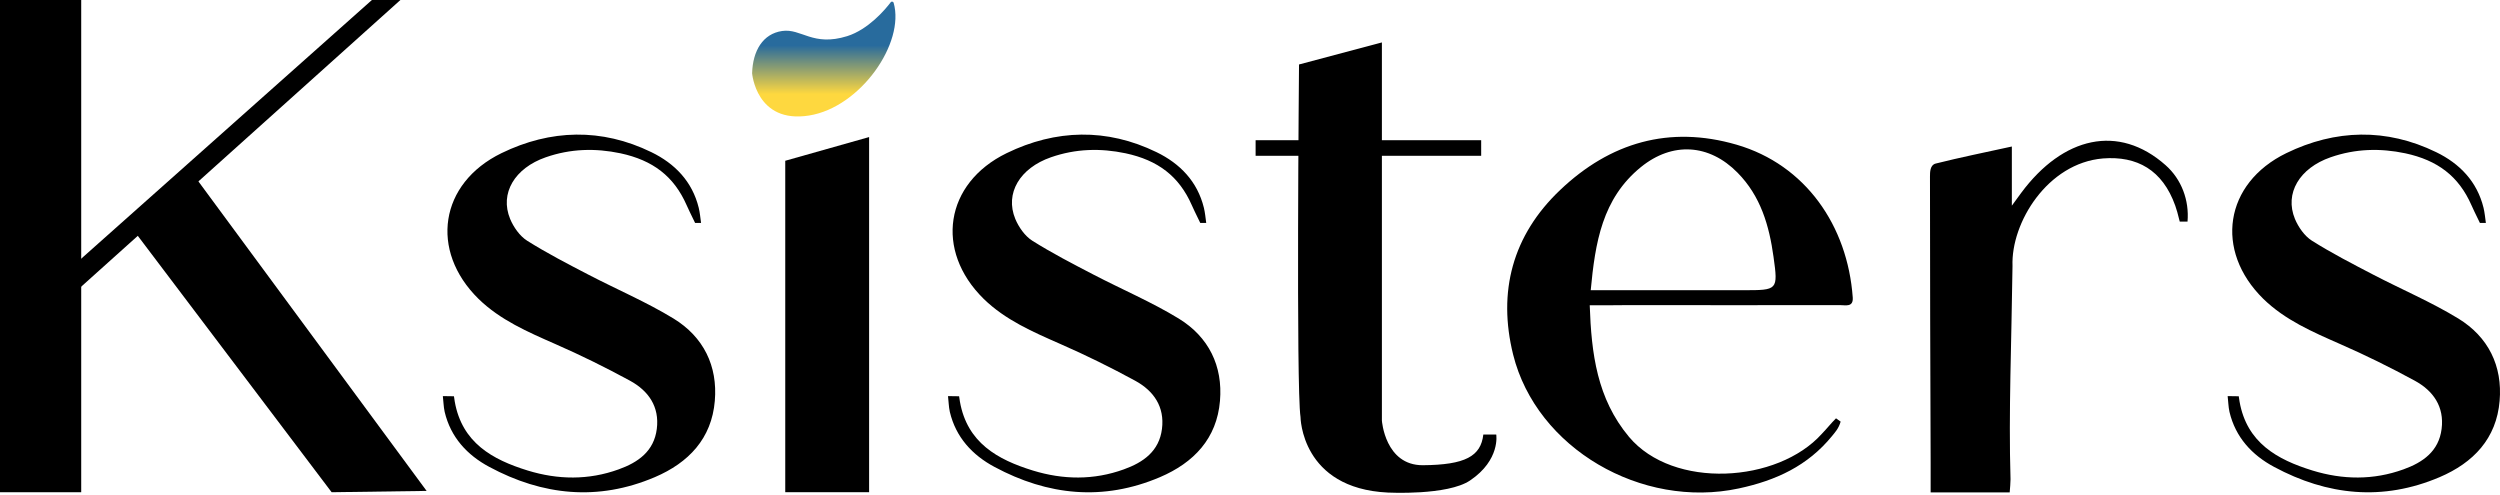 <svg width="818" height="162" viewBox="0 0 818 162" fill="none" xmlns="http://www.w3.org/2000/svg">
<path d="M520.158 99.889C520.7 115.723 522.544 130.419 533.01 142.946C547.489 160.191 581.653 158.076 596.132 141.916C597.759 140.235 599.169 138.445 600.742 136.873C601.23 137.252 601.718 137.577 602.26 137.957C601.555 140.289 600.525 141.319 599.44 142.675C591.469 152.436 581.111 157.208 568.964 159.811C537.132 166.644 502.751 146.688 495.105 116.049C490.007 95.496 494.834 77.004 510.506 62.146C526.828 46.636 546.188 40.942 568.205 47.341C590.764 53.903 604.538 73.859 606.219 97.34C606.436 100.594 603.887 99.835 602.097 99.835C578.942 99.889 555.786 99.835 532.685 99.835C528.672 99.889 524.768 99.889 520.158 99.889ZM520.484 94.954C522.598 94.954 524.225 94.954 525.852 94.954C540.711 94.954 555.569 94.954 570.482 94.954C581.653 94.954 581.816 94.954 580.298 84.054C578.888 73.859 576.122 64.206 568.53 56.506C559.257 47.07 547.218 46.311 536.915 54.662C524.225 64.966 521.948 79.39 520.484 94.954Z" fill="black"/>
<path d="M809.633 69.25C809.307 68.545 808.982 67.84 808.657 67.135C804.481 57.645 797.594 52.439 787.02 50.161C778.777 48.426 770.643 48.643 762.563 51.463C752.422 54.988 747.433 63.23 750.903 71.636C752.042 74.347 754.049 77.221 756.435 78.74C762.888 82.807 769.721 86.332 776.499 89.857C785.772 94.683 795.479 98.804 804.373 104.227C814.188 110.246 818.852 119.736 817.876 131.179C816.845 143.488 809.307 151.406 798.245 156.124C779.645 164.041 761.532 162.143 744.071 152.762C736.858 148.911 731.435 143.055 729.483 134.758C729.104 133.077 729.104 131.287 728.887 129.606C730.026 129.606 732.195 129.66 732.52 129.66C732.683 130.745 732.737 130.907 732.791 131.45C735.177 144.844 745.047 150.375 756.652 153.955C766.521 156.991 776.553 157.154 786.423 153.575C792.768 151.297 797.974 147.664 798.896 140.343C799.817 133.077 796.184 127.871 790.111 124.563C782.139 120.224 774.005 116.212 765.708 112.578C756.706 108.62 747.65 104.715 740.546 97.774C724.494 81.993 727.802 59.977 748.084 50.107C764.135 42.298 780.838 41.864 797.106 49.782C804.807 53.523 810.501 59.38 812.615 68.002C812.995 69.575 813.158 71.365 813.375 72.937C812.995 72.937 812.453 72.937 811.422 72.937L809.633 69.25Z" fill="black"/>
<path d="M390.934 69.25C390.608 68.545 390.283 67.84 389.957 67.135C385.782 57.645 378.895 52.439 368.32 50.161C360.078 48.426 351.943 48.643 343.863 51.463C333.723 54.988 328.734 63.23 332.204 71.636C333.343 74.347 335.349 77.221 337.736 78.74C344.189 82.807 351.021 86.332 357.8 89.857C367.073 94.683 376.78 98.804 385.673 104.227C395.489 110.246 400.152 119.736 399.176 131.179C398.146 143.488 390.608 151.406 379.546 156.124C360.945 164.041 342.833 162.143 325.371 152.762C318.159 148.911 312.736 143.055 310.784 134.758C310.404 133.077 310.404 131.287 310.188 129.606C311.326 129.606 313.495 129.66 313.821 129.66C313.983 130.745 314.038 130.907 314.092 131.45C316.478 144.844 326.348 150.375 337.952 153.955C347.822 156.991 357.854 157.154 367.724 153.575C374.069 151.297 379.274 147.664 380.196 140.343C381.118 133.077 377.485 127.871 371.411 124.563C363.44 120.224 355.306 116.212 347.009 112.578C338.007 108.62 328.951 104.715 321.847 97.774C305.795 81.993 309.103 59.977 329.384 50.107C345.436 42.298 362.138 41.864 378.407 49.782C386.107 53.523 391.801 59.38 393.916 68.002C394.296 69.575 394.458 71.365 394.675 72.937C394.296 72.937 393.753 72.937 392.723 72.937L390.934 69.25Z" fill="black"/>
<path d="M225.645 69.25C225.319 68.545 224.994 67.84 224.668 67.135C220.493 57.645 213.606 52.439 203.031 50.161C194.789 48.426 186.654 48.643 178.574 51.463C168.434 54.988 163.445 63.23 166.915 71.636C168.054 74.347 170.06 77.221 172.447 78.74C178.9 82.807 185.732 86.332 192.511 89.857C201.784 94.683 211.491 98.804 220.384 104.227C230.2 110.246 234.863 119.736 233.887 131.179C232.857 143.488 225.319 151.406 214.257 156.124C195.656 164.041 177.544 162.143 160.082 152.762C152.87 148.911 147.447 143.055 145.495 134.758C145.115 133.077 145.115 131.287 144.898 129.606C146.037 129.606 148.206 129.66 148.532 129.66C148.694 130.745 148.749 130.907 148.803 131.45C151.189 144.844 161.059 150.375 172.663 153.955C182.533 156.991 192.565 157.154 202.435 153.575C208.78 151.297 213.985 147.664 214.907 140.343C215.829 133.077 212.196 127.871 206.122 124.563C198.151 120.224 190.016 116.212 181.72 112.578C172.718 108.62 163.661 104.715 156.558 97.774C140.506 81.993 143.814 59.977 164.095 50.107C180.147 42.298 196.849 41.864 213.118 49.782C220.818 53.523 226.512 59.38 228.627 68.002C229.007 69.575 229.169 71.365 229.386 72.937C229.007 72.937 228.464 72.937 227.434 72.937L225.645 69.25Z" fill="black"/>
<path d="M661.368 63.068C674.979 44.739 693.2 40.4 708.601 54.066C713.807 58.675 716.356 65.562 715.759 72.503C715 72.503 714.458 72.503 713.21 72.503C712.506 69.629 712.289 68.924 711.746 67.297C707.571 55.584 699.22 50.975 688.103 51.842C669.936 53.361 657.952 72.883 658.494 87.037C658.169 112.361 657.193 134.649 657.843 156.829C657.843 158.184 657.681 159.54 657.572 161.113C648.95 161.113 640.599 161.113 631.705 161.113C631.705 157.75 631.705 154.551 631.705 151.406C631.597 120.224 631.488 88.989 631.488 57.807C631.488 56.343 631.488 54.011 633.332 53.523C641.304 51.517 649.384 49.89 658.277 47.938C658.277 54.879 658.277 61.061 658.277 67.297" fill="black"/>
<path d="M256.934 52.602L284.373 44.847V161.058H256.934V52.602Z" fill="black"/>
<path d="M484.641 45.877H410.836V50.975H484.641V45.877Z" fill="black"/>
<path d="M481.005 157.208C490.983 150.484 489.573 142.187 489.573 142.187H485.343C484.53 149.291 479.433 152.111 465.55 152.219C453.186 152.273 452.156 137.632 452.156 137.632V13.883L425.041 21.095C425.041 21.095 424.065 126.732 425.529 136.439C425.529 136.439 425.692 159.811 454.108 161.167C454.162 161.167 473.63 162.197 481.005 157.208Z" fill="black"/>
<path d="M26.572 0H0V161.058H26.572V0Z" fill="black"/>
<path d="M139.586 160.625L108.513 161.058L41.812 72.829L63.016 56.777L139.586 160.625Z" fill="black"/>
<path d="M25.215 85.844L121.687 3.05176e-05H131.014L25.215 95.008" fill="black"/>
<path d="M246.09 23.969C246.09 23.969 247.391 40.563 264.744 37.797C281.609 35.086 296.143 14.045 292.401 0.922C292.292 0.488 291.696 0.38 291.425 0.759C289.635 3.145 284.104 9.653 277.217 11.822C265.937 15.347 262.196 9.219 255.905 10.141C249.615 11.062 246.307 16.594 246.09 23.969Z" fill="url(#paint0_linear_4057_5548)"/>
<defs>
<linearGradient id="paint0_linear_4057_5548" x1="269.565" y1="0.527" x2="269.565" y2="38.126" gradientUnits="userSpaceOnUse">
<stop offset="0.381" stop-color="#286B9D"/>
<stop offset="0.805" stop-color="#FED83F"/>
</linearGradient>
</defs>
</svg>
